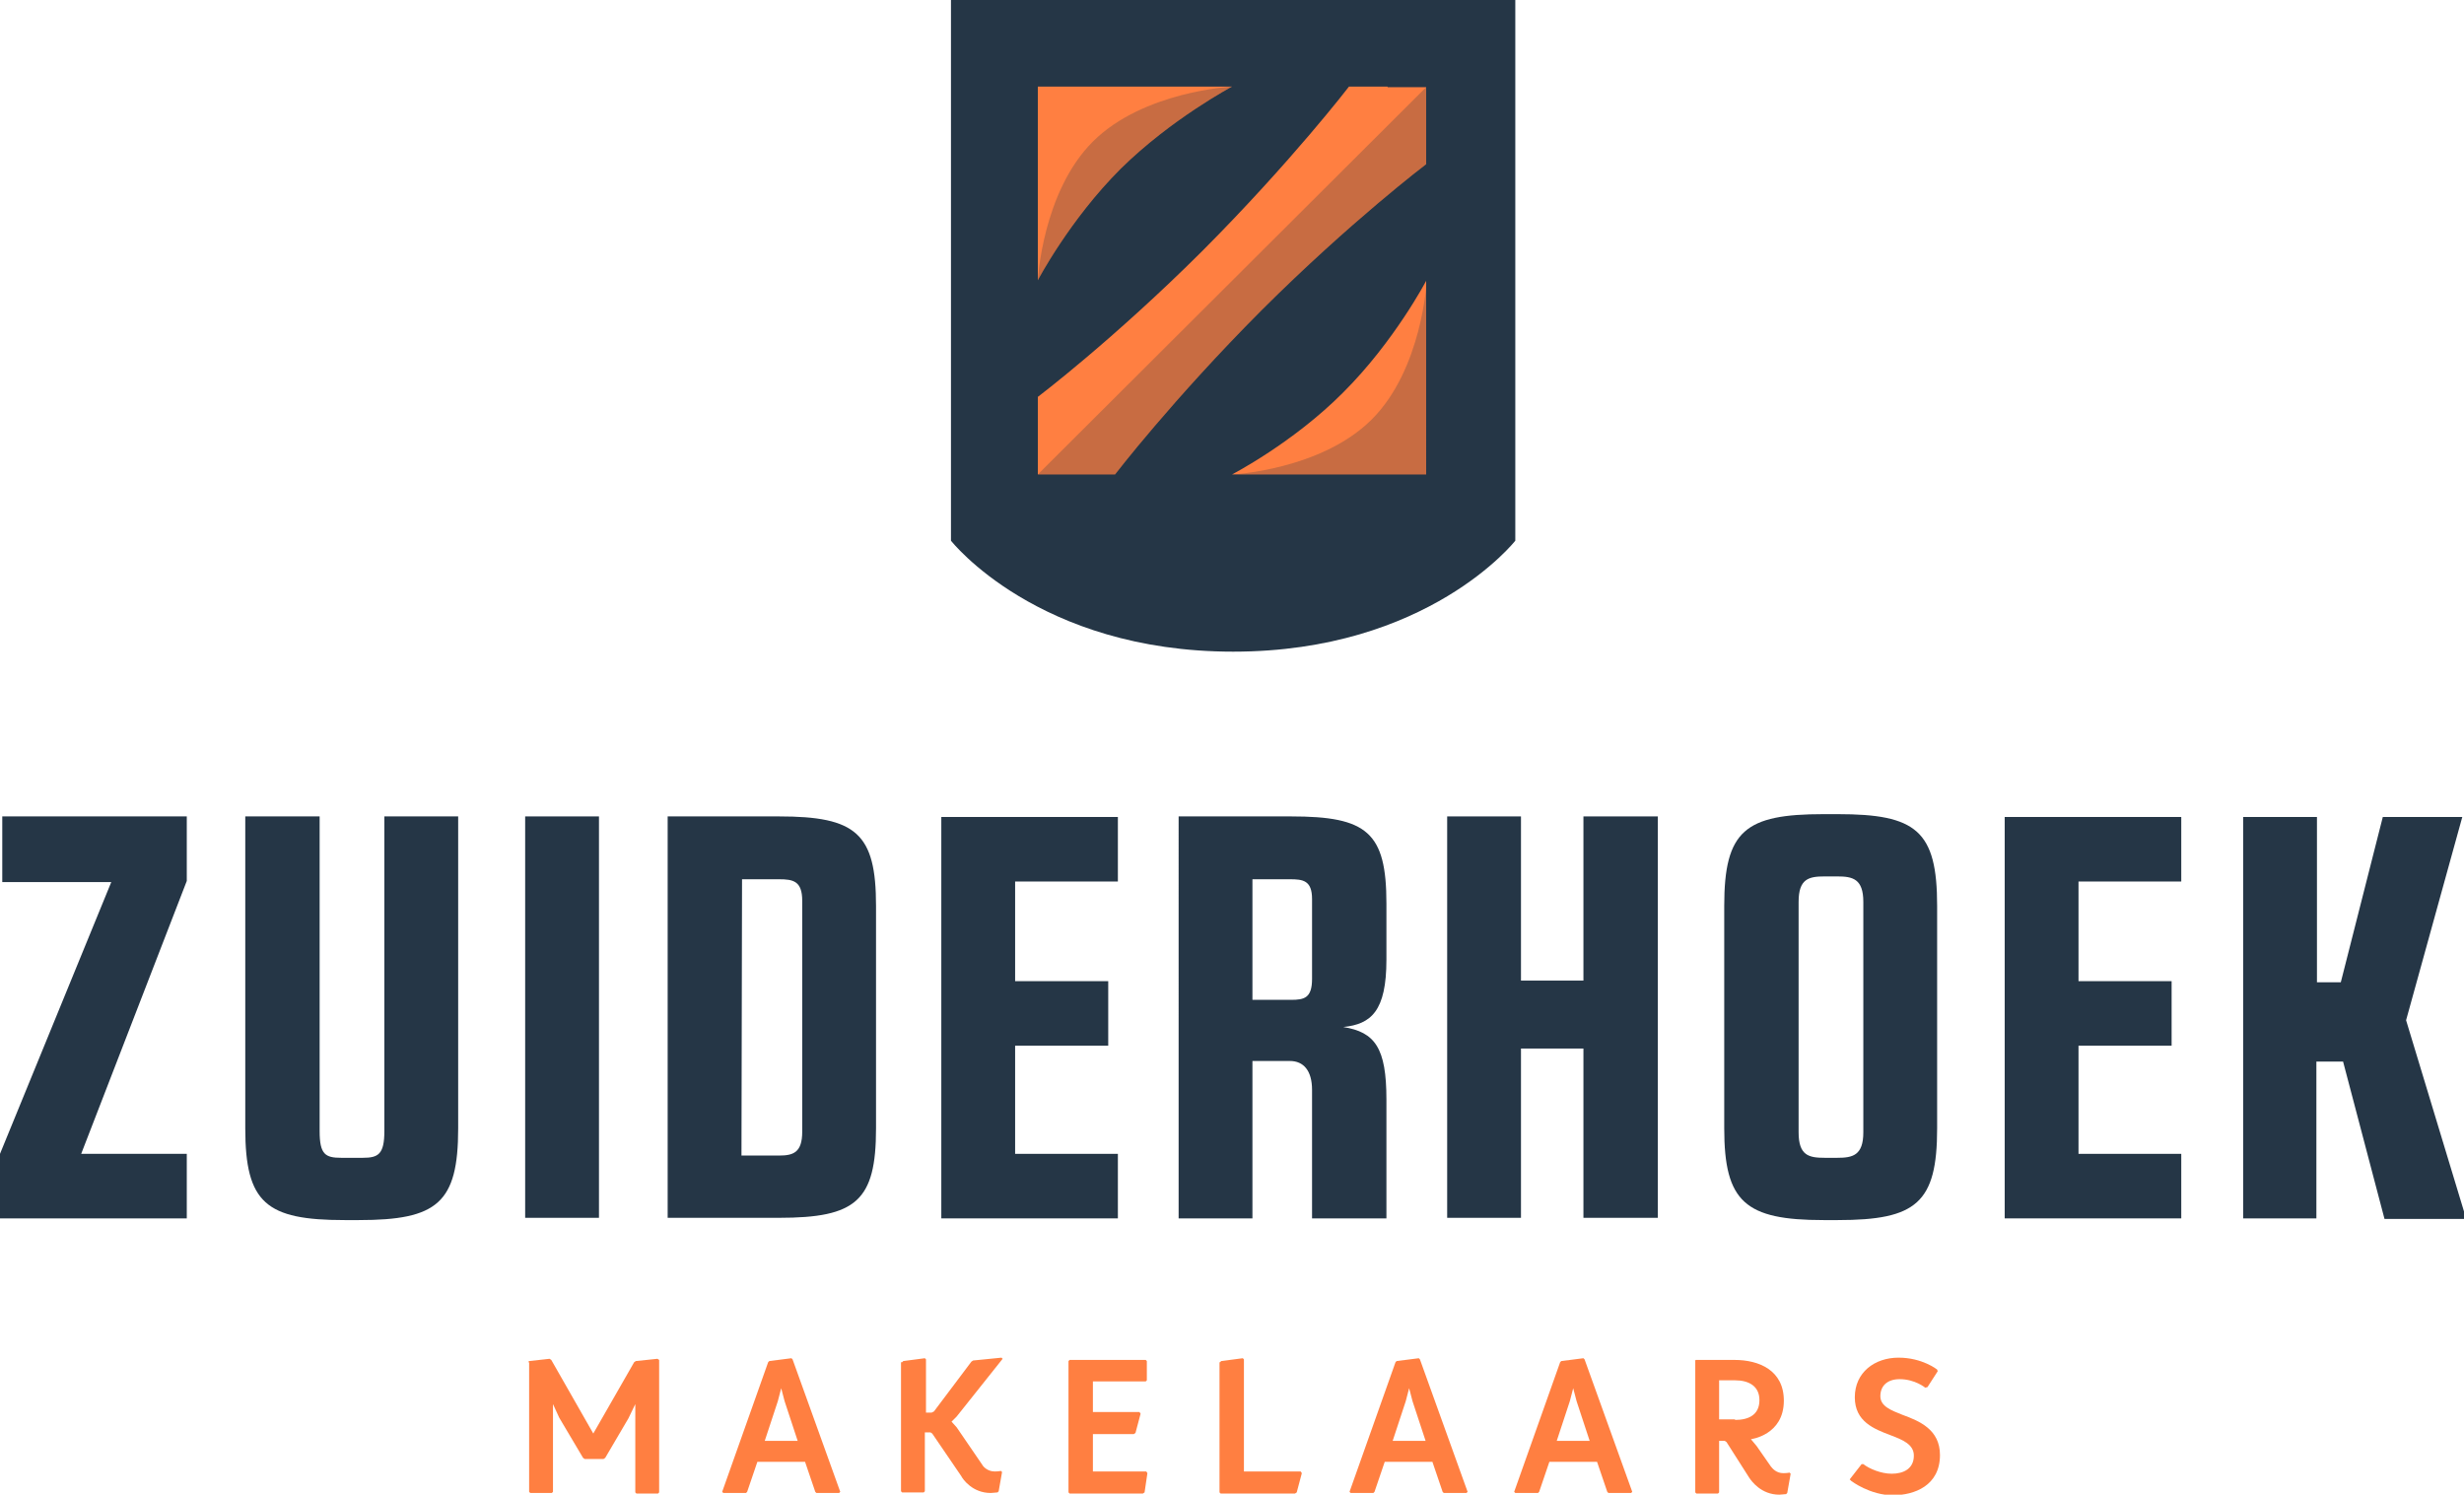<?xml version="1.0" encoding="utf-8"?>
<!-- Generator: Adobe Illustrator 22.1.0, SVG Export Plug-In . SVG Version: 6.00 Build 0)  -->
<svg version="1.1" id="Laag_1" xmlns="http://www.w3.org/2000/svg" xmlns:xlink="http://www.w3.org/1999/xlink" x="0px" y="0px" viewBox="0 0 434 264" style="enable-background:new 0 0 434.4 264.2;" xml:space="preserve" width="300px" height="182px" preserveAspectRatio="none">
<style type="text/css">
	.st0{fill:#253646;}
	.st1{fill:#FF7F41;}
	.st2{opacity:0.25;fill:#253646;enable-background:new    ;}
</style>
<g>
	<g>
		<path class="st0" d="M0.4,144.2h32.5v11.4l-18.6,48.2h18.6v11.4H0v-11.4l19.6-48H0.4V144.2z"/>
		<path class="st0" d="M56.3,144.2v55.6c0,4.1,1,4.7,3.8,4.7h3.8c2.7,0,3.8-0.6,3.8-4.7v-55.6h13v55.1c0,13.2-3.7,16.2-17.5,16.2
			h-2.5c-13.8,0-17.5-3-17.5-16.2v-55.1L56.3,144.2L56.3,144.2z"/>
		<path class="st0" d="M92.5,144.2h13v70.9h-13V144.2z"/>
		<path class="st0" d="M117.6,144.2h19.6c13.6,0,17.1,3,17.1,15.8v39.3c0,12.8-3.5,15.8-17.1,15.8h-19.6V144.2z M130.7,155.3
			l-0.1,48.8h6.6c2.5,0,4.1-0.5,4.1-4.2v-40.8c0-3.5-1.6-3.8-4.1-3.8H130.7z"/>
		<path class="st0" d="M178.8,203.8h18.1v11.4h-31.1v-70.9h31.1v11.4h-18.1v17.6h16.4v11.4h-16.4V203.8z"/>
		<path class="st0" d="M207.6,144.2h19.8c13.4,0,16.8,2.8,16.8,15.4v9.9c0,9.1-2.7,11.4-7.6,11.9c5.6,0.9,7.6,3.7,7.6,12.8v21h-13.1
			v-22.7c0-3.4-1.5-5.1-3.9-5.1h-6.6v27.8h-13V144.2z M220.6,176.6h6.8c2.3,0,3.7-0.3,3.7-3.7v-14.1c0-3.3-1.6-3.5-3.9-3.5h-6.6
			V176.6z"/>
		<path class="st0" d="M254.9,144.2h13v29h11v-29H292v70.9h-13.1v-29.9h-11v29.9h-13V144.2z"/>
		<path class="st0" d="M323.7,143.8c13.8,0,17.5,2.9,17.5,16.2v39.3c0,13.2-3.7,16.2-17.5,16.2h-2.5c-13.8,0-17.5-3.2-17.5-16.2V160
			c0-13.3,3.7-16.2,17.5-16.2H323.7z M323.6,204.5c2.7,0,4.6-0.4,4.6-4.5v-40.7c0-4.1-1.9-4.5-4.6-4.5h-2.2c-2.8,0-4.6,0.4-4.6,4.5
			V200c0,4.1,1.8,4.5,4.6,4.5H323.6z"/>
		<path class="st0" d="M366.1,203.8h18.1v11.4h-31.1v-70.9h31.1v11.4h-18.1v17.6h16.4v11.4h-16.4V203.8z"/>
		<path class="st0" d="M408.1,215.2h-13v-70.9h13v29.2h4.2l7.4-29.2h14l-9.9,35.9l10.6,35.1H420l-7.3-27.8H408v27.7H408.1z"/>
	</g>
</g>
<g>
	<path class="st1" d="M93,240.6l0.2-0.2l3.6-0.4l0.3,0.2l7.4,13l7.2-12.6l0.3-0.2l3.8-0.4l0.3,0.2v23.4l-0.2,0.2h-3.8l-0.2-0.2V248
		l-1.2,2.5l-4.1,7l-0.3,0.2H103l-0.3-0.2l-4.2-7.1l-1.1-2.4v15.5l-0.2,0.2h-3.8l-0.2-0.2v-22.9H93z"/>
	<path class="st1" d="M135.3,240.6l0.2-0.2l3.9-0.5l0.2,0.2l8.4,23.4l-0.2,0.2h-4l-0.2-0.2l-1.8-5.3h-8.4l-1.8,5.3l-0.2,0.2h-4
		l-0.2-0.2L135.3,240.6z M140.5,254.5l-2.3-7l-0.6-2.3l-0.6,2.3l-2.3,7H140.5z"/>
	<path class="st1" d="M158.9,240.6l0.2-0.2l3.8-0.5l0.2,0.2v9.4h1l0.4-0.2l6.6-8.8l0.3-0.2l5-0.5l0.2,0.2l-8.1,10.2l-0.9,0.9l0.9,1
		l4.5,6.6c0.2,0.4,1,1.2,2.2,1.2c0.7,0,1.1-0.1,1.1-0.1l0.2,0.2l-0.6,3.4l-0.2,0.2c-0.2,0-0.9,0.1-1.2,0.1c-3.2,0-4.9-2.4-5.2-3
		l-5.1-7.5l-0.3-0.2h-1v10.4l-0.2,0.2h-3.8l-0.2-0.2v-22.8H158.9z"/>
	<path class="st1" d="M188.2,240.4l0.2-0.2h13.4l0.2,0.2v3.4l-0.2,0.2h-9.3v5.4h8.2l0.2,0.3l-0.9,3.4l-0.3,0.2h-7.2v6.6h9.4l0.2,0.3
		l-0.5,3.4l-0.3,0.2h-12.9l-0.2-0.2L188.2,240.4L188.2,240.4z"/>
	<path class="st1" d="M214.9,240.6l0.2-0.2l3.8-0.5l0.2,0.2v19.8h10l0.2,0.3l-0.9,3.4l-0.3,0.2H215l-0.2-0.2v-23H214.9z"/>
	<path class="st1" d="M245.8,240.6l0.2-0.2l3.9-0.5l0.2,0.2l8.4,23.4l-0.2,0.2h-4l-0.2-0.2l-1.8-5.3h-8.4l-1.8,5.3l-0.2,0.2h-4
		l-0.2-0.2L245.8,240.6z M251.1,254.5l-2.3-7l-0.6-2.3l-0.6,2.3l-2.3,7H251.1z"/>
	<path class="st1" d="M274.8,240.6l0.2-0.2l3.9-0.5l0.2,0.2l8.4,23.4l-0.2,0.2h-4l-0.2-0.2l-1.8-5.3h-8.4l-1.8,5.3l-0.2,0.2h-4
		l-0.2-0.2L274.8,240.6z M280,254.5l-2.3-7l-0.6-2.3l-0.6,2.3l-2.3,7H280z"/>
	<path class="st1" d="M298.5,240.4l0.2-0.2h6.8c4.3,0,8.7,1.8,8.7,7.2c0,6.1-5.8,6.8-5.8,6.8l1,1.2l2.5,3.6c0.3,0.4,1,1.2,2.2,1.2
		c0.7,0,1.1-0.1,1.1-0.1l0.2,0.2l-0.6,3.4l-0.2,0.2c-0.2,0-0.9,0.1-1.2,0.1c-3.2,0-4.9-2.4-5.3-3l-4-6.3l-0.3-0.2h-1v9.1l-0.2,0.2
		h-3.8l-0.2-0.2v-23.2H298.5z M305.6,250.8c2.4,0,4.3-0.9,4.3-3.5c0-2.5-1.9-3.5-4.3-3.5h-2.8v6.9h2.8V250.8z"/>
	<path class="st1" d="M325.8,261.3l2.1-2.7h0.3c1,0.8,3.1,1.7,5,1.7c2.1,0,3.9-0.9,3.9-3.2c0-2-2-2.8-4.1-3.6
		c-2.9-1.1-6.3-2.4-6.3-6.7c0-4.4,3.5-7,7.7-7s6.8,2.1,6.8,2.1l0.1,0.3l-1.8,2.8l-0.4,0.1c0,0-1.8-1.5-4.5-1.5c-2.3,0-3.4,1.3-3.4,3
		c0,1.8,1.9,2.5,3.9,3.3c3,1.1,6.6,2.6,6.6,7.1c0,5.4-4.5,7.1-8.3,7.1c-4,0-7.3-2.5-7.3-2.5L325.8,261.3z"/>
</g>
<g>
	<path class="st0" d="M266.9,95.5c0,0-15.3,19.6-49.7,19.6s-49.7-19.6-49.7-19.6V49.7V0h49.7h49.7v49.7V95.5z"/>
	<g>
		<g>
			<g>
				<g>
					<path class="st1" d="M217,83.8h17.1h17.1V66.7V49.6c0,0-5.6,10.7-14.6,19.7C227.8,78.2,217,83.8,217,83.8z"/>
					<path class="st1" d="M244.4,15.3h-6.8c0,0-10.1,13.2-25.8,29c-15.7,15.7-29,25.8-29,25.8V77v6.8h6.8h6.8c0,0,10.1-13.2,25.8-29
						c15.7-15.7,29-25.8,29-25.8v-6.8v-6.8h-6.8V15.3z"/>
					<path class="st1" d="M217,15.3h-17.1h-17.1v17.1v17.1c0,0,5.6-10.7,14.6-19.7C206.3,21,217,15.3,217,15.3z"/>
				</g>
			</g>
		</g>
	</g>
	<path class="st2" d="M192.5,25c-8.9,8.9-9.7,24.5-9.7,24.5s5.6-10.7,14.6-19.7C206.3,21,217,15.3,217,15.3S201.4,16.1,192.5,25z"/>
	<path class="st2" d="M241.6,74.1c-8.9,8.9-24.5,9.7-24.5,9.7h17.1h17.1V66.7V49.6C251.3,49.6,250.5,65.2,241.6,74.1z"/>
	<path class="st2" d="M182.8,83.8h6.8h6.8c0,0,10.1-13.2,25.8-29c15.7-15.7,29-25.8,29-25.8v-6.8v-6.8L182.8,83.8z"/>
</g>
</svg>
